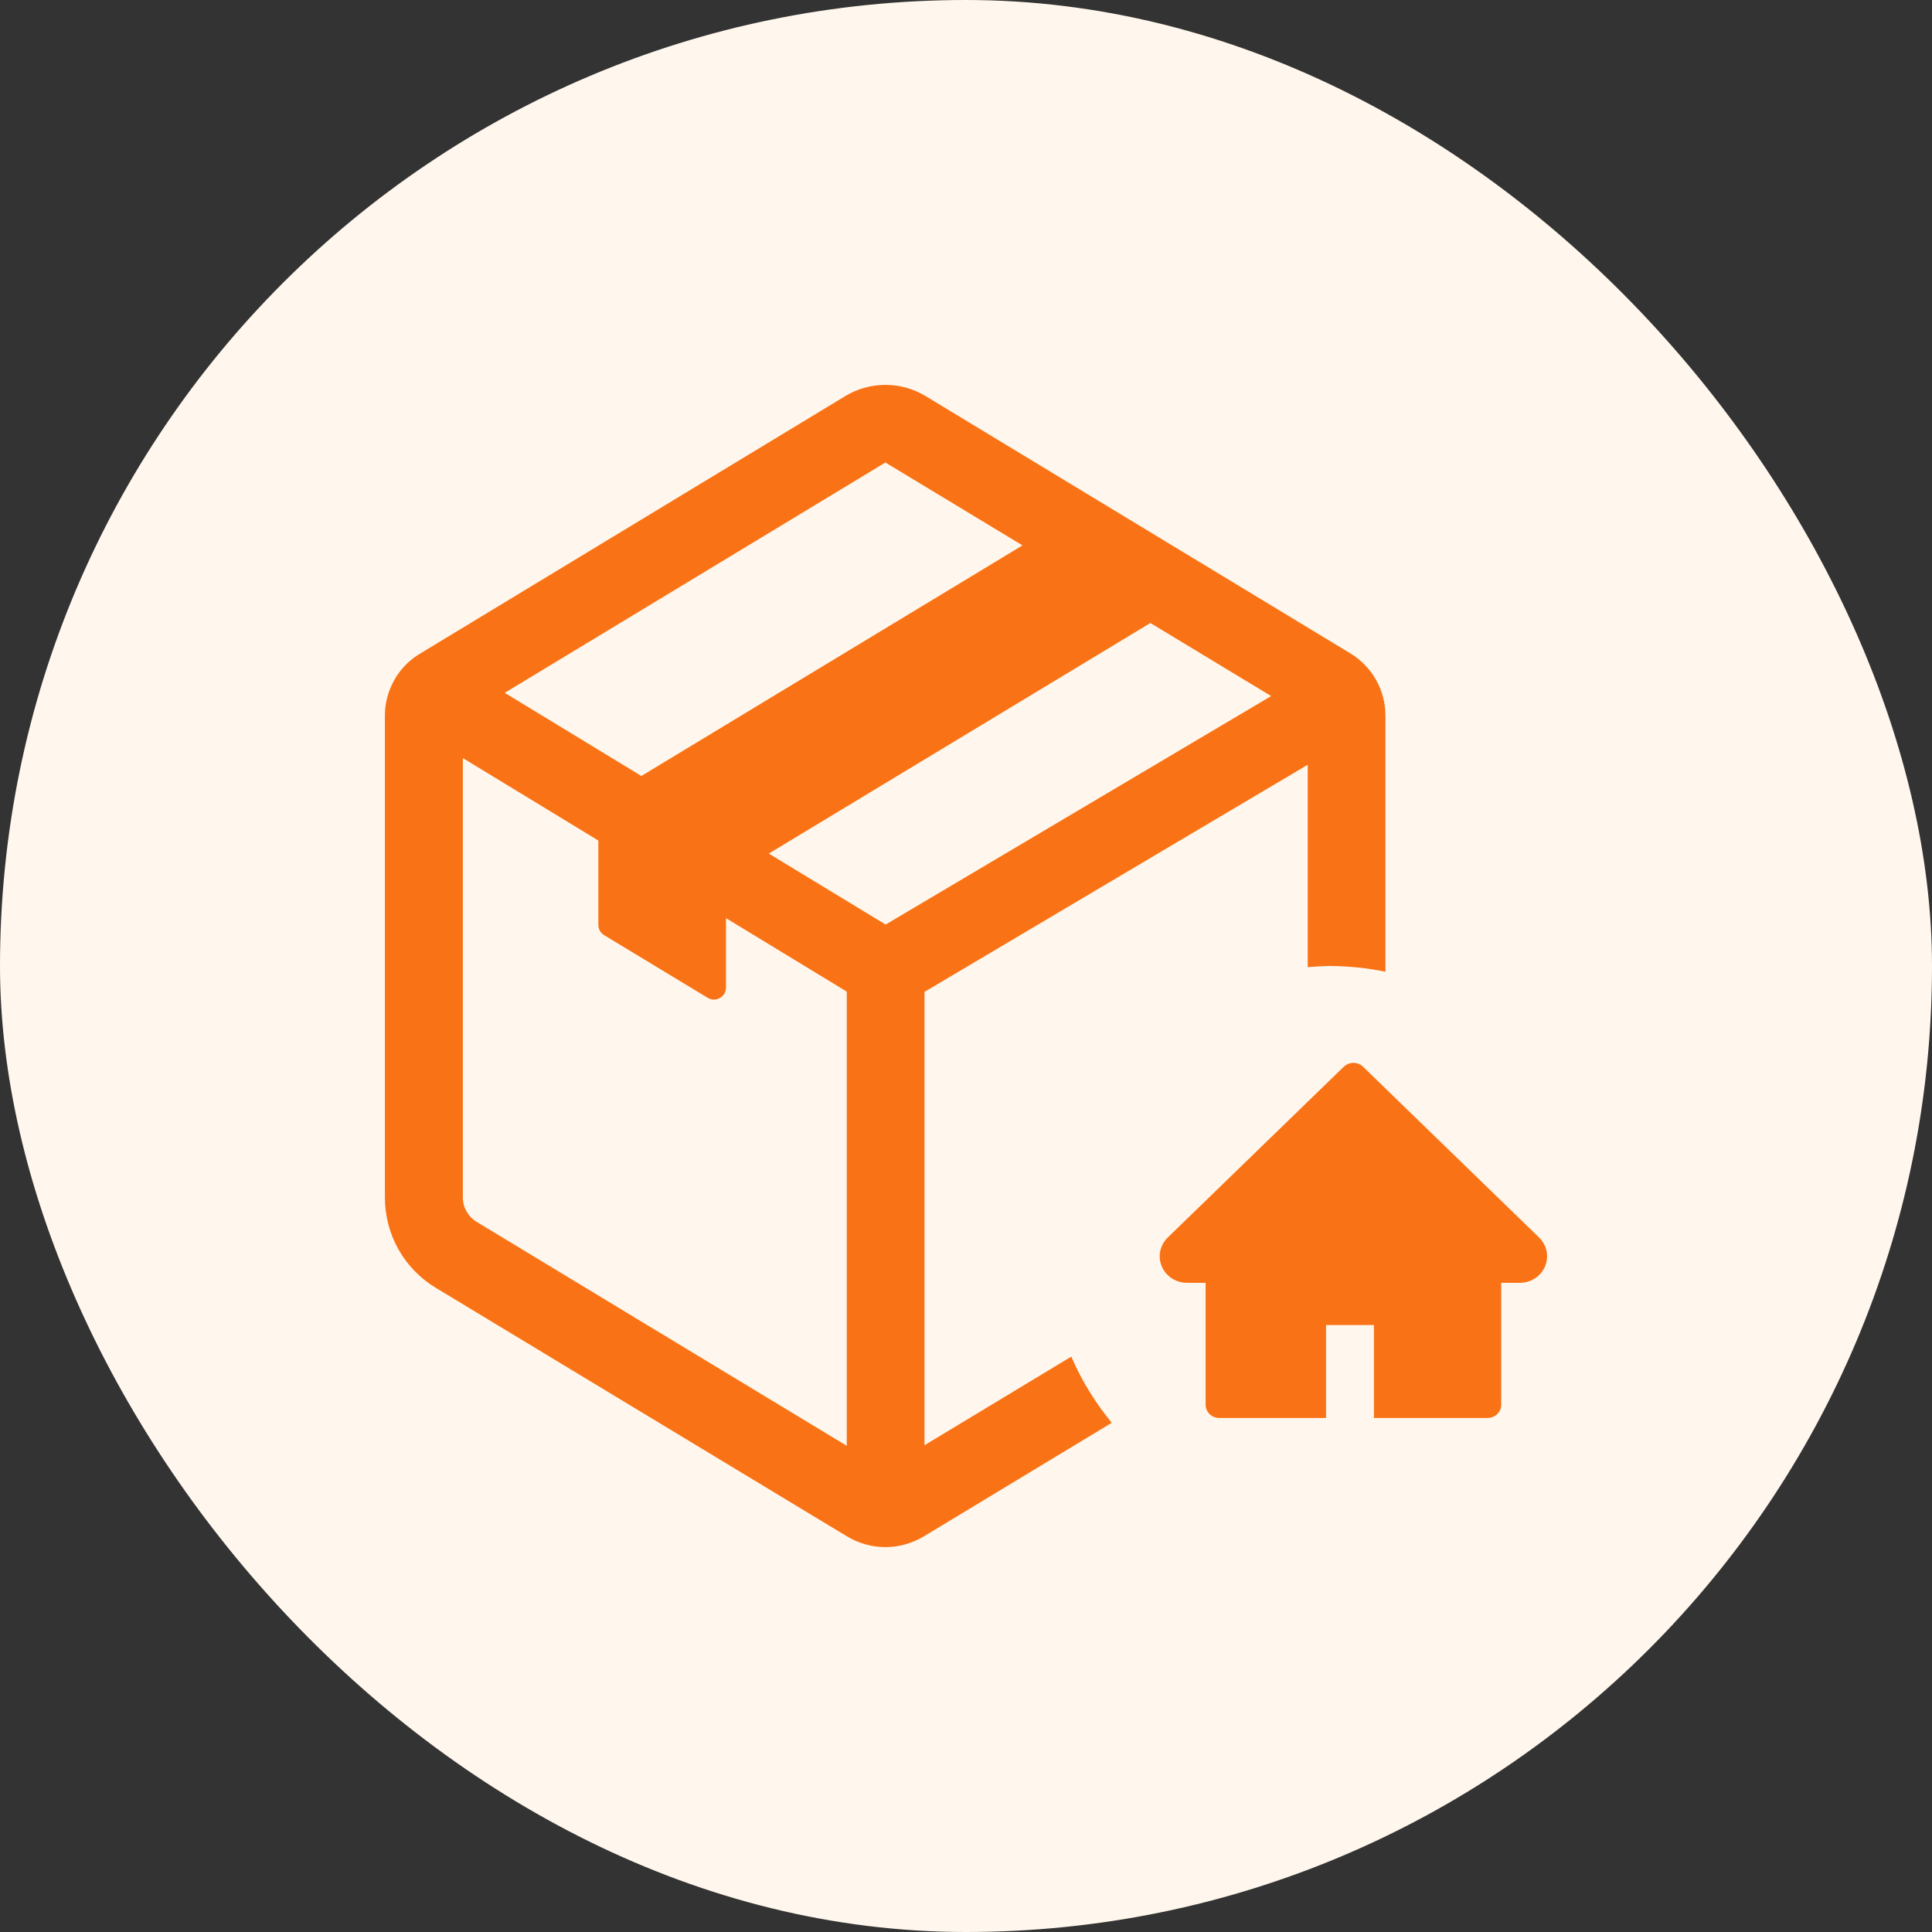 <svg width="64" height="64" viewBox="0 0 64 64" fill="none" xmlns="http://www.w3.org/2000/svg">
<rect x="0" y="0" width="64" height="64" fill="#333333" stroke="none"/>
<rect width="64" height="64" rx="32" fill="#FFF7ED"/>
<path d="M50.984 40.994L45.153 35.337C45.111 35.296 45.062 35.264 45.007 35.242C44.952 35.22 44.893 35.208 44.833 35.208C44.774 35.208 44.715 35.22 44.66 35.242C44.605 35.264 44.556 35.296 44.514 35.337L38.683 40.994C38.513 41.159 38.416 41.383 38.416 41.616C38.416 42.102 38.823 42.496 39.322 42.496H39.937V46.532C39.937 46.776 40.139 46.972 40.39 46.972H43.927V43.894H45.513V46.972H49.277C49.528 46.972 49.73 46.776 49.73 46.532V42.496H50.344C50.585 42.496 50.816 42.404 50.986 42.238C51.338 41.894 51.338 41.337 50.984 40.994Z" fill="#F97316"/>
<g clip-path="url(#clip0_7507_47847)">
<path d="M30.625 47.875V32.857L43.32 25.333V32.038C43.556 32.023 43.792 32 44.028 32C44.668 32 45.293 32.068 45.895 32.19V23.702C45.895 22.876 45.461 22.087 44.737 21.647L30.664 13.122C30.26 12.879 29.803 12.75 29.338 12.75C28.873 12.75 28.416 12.871 28.012 13.114L13.923 21.647C13.184 22.079 12.75 22.883 12.75 23.702V39.668C12.75 40.267 12.902 40.859 13.2 41.39C13.497 41.913 13.923 42.353 14.441 42.664L28.043 50.886C28.431 51.121 28.873 51.25 29.33 51.25C29.787 51.25 30.229 51.121 30.618 50.886L36.828 47.132C36.287 46.472 35.83 45.736 35.487 44.94L30.625 47.875ZM29.33 15.321L33.871 18.067L21.246 25.705L16.72 22.951L29.33 15.321ZM28.043 47.89L15.783 40.472C15.508 40.305 15.333 40.002 15.333 39.668V25.113L19.821 27.844V30.635C19.821 30.703 19.836 30.764 19.867 30.824C19.897 30.885 19.943 30.931 19.996 30.968L23.456 33.062C23.715 33.206 24.05 33.024 24.05 32.713V30.415L28.05 32.849V47.89H28.043ZM29.338 30.627L25.467 28.276L38.108 20.638L42.108 23.058L29.338 30.627Z" fill="#F97316"/>
</g>
<defs>
<clipPath id="clip0_7507_47847">
<rect width="33.153" height="38.5" fill="white" transform="translate(12.75 12.75)"/>
</clipPath>
</defs>
</svg>
